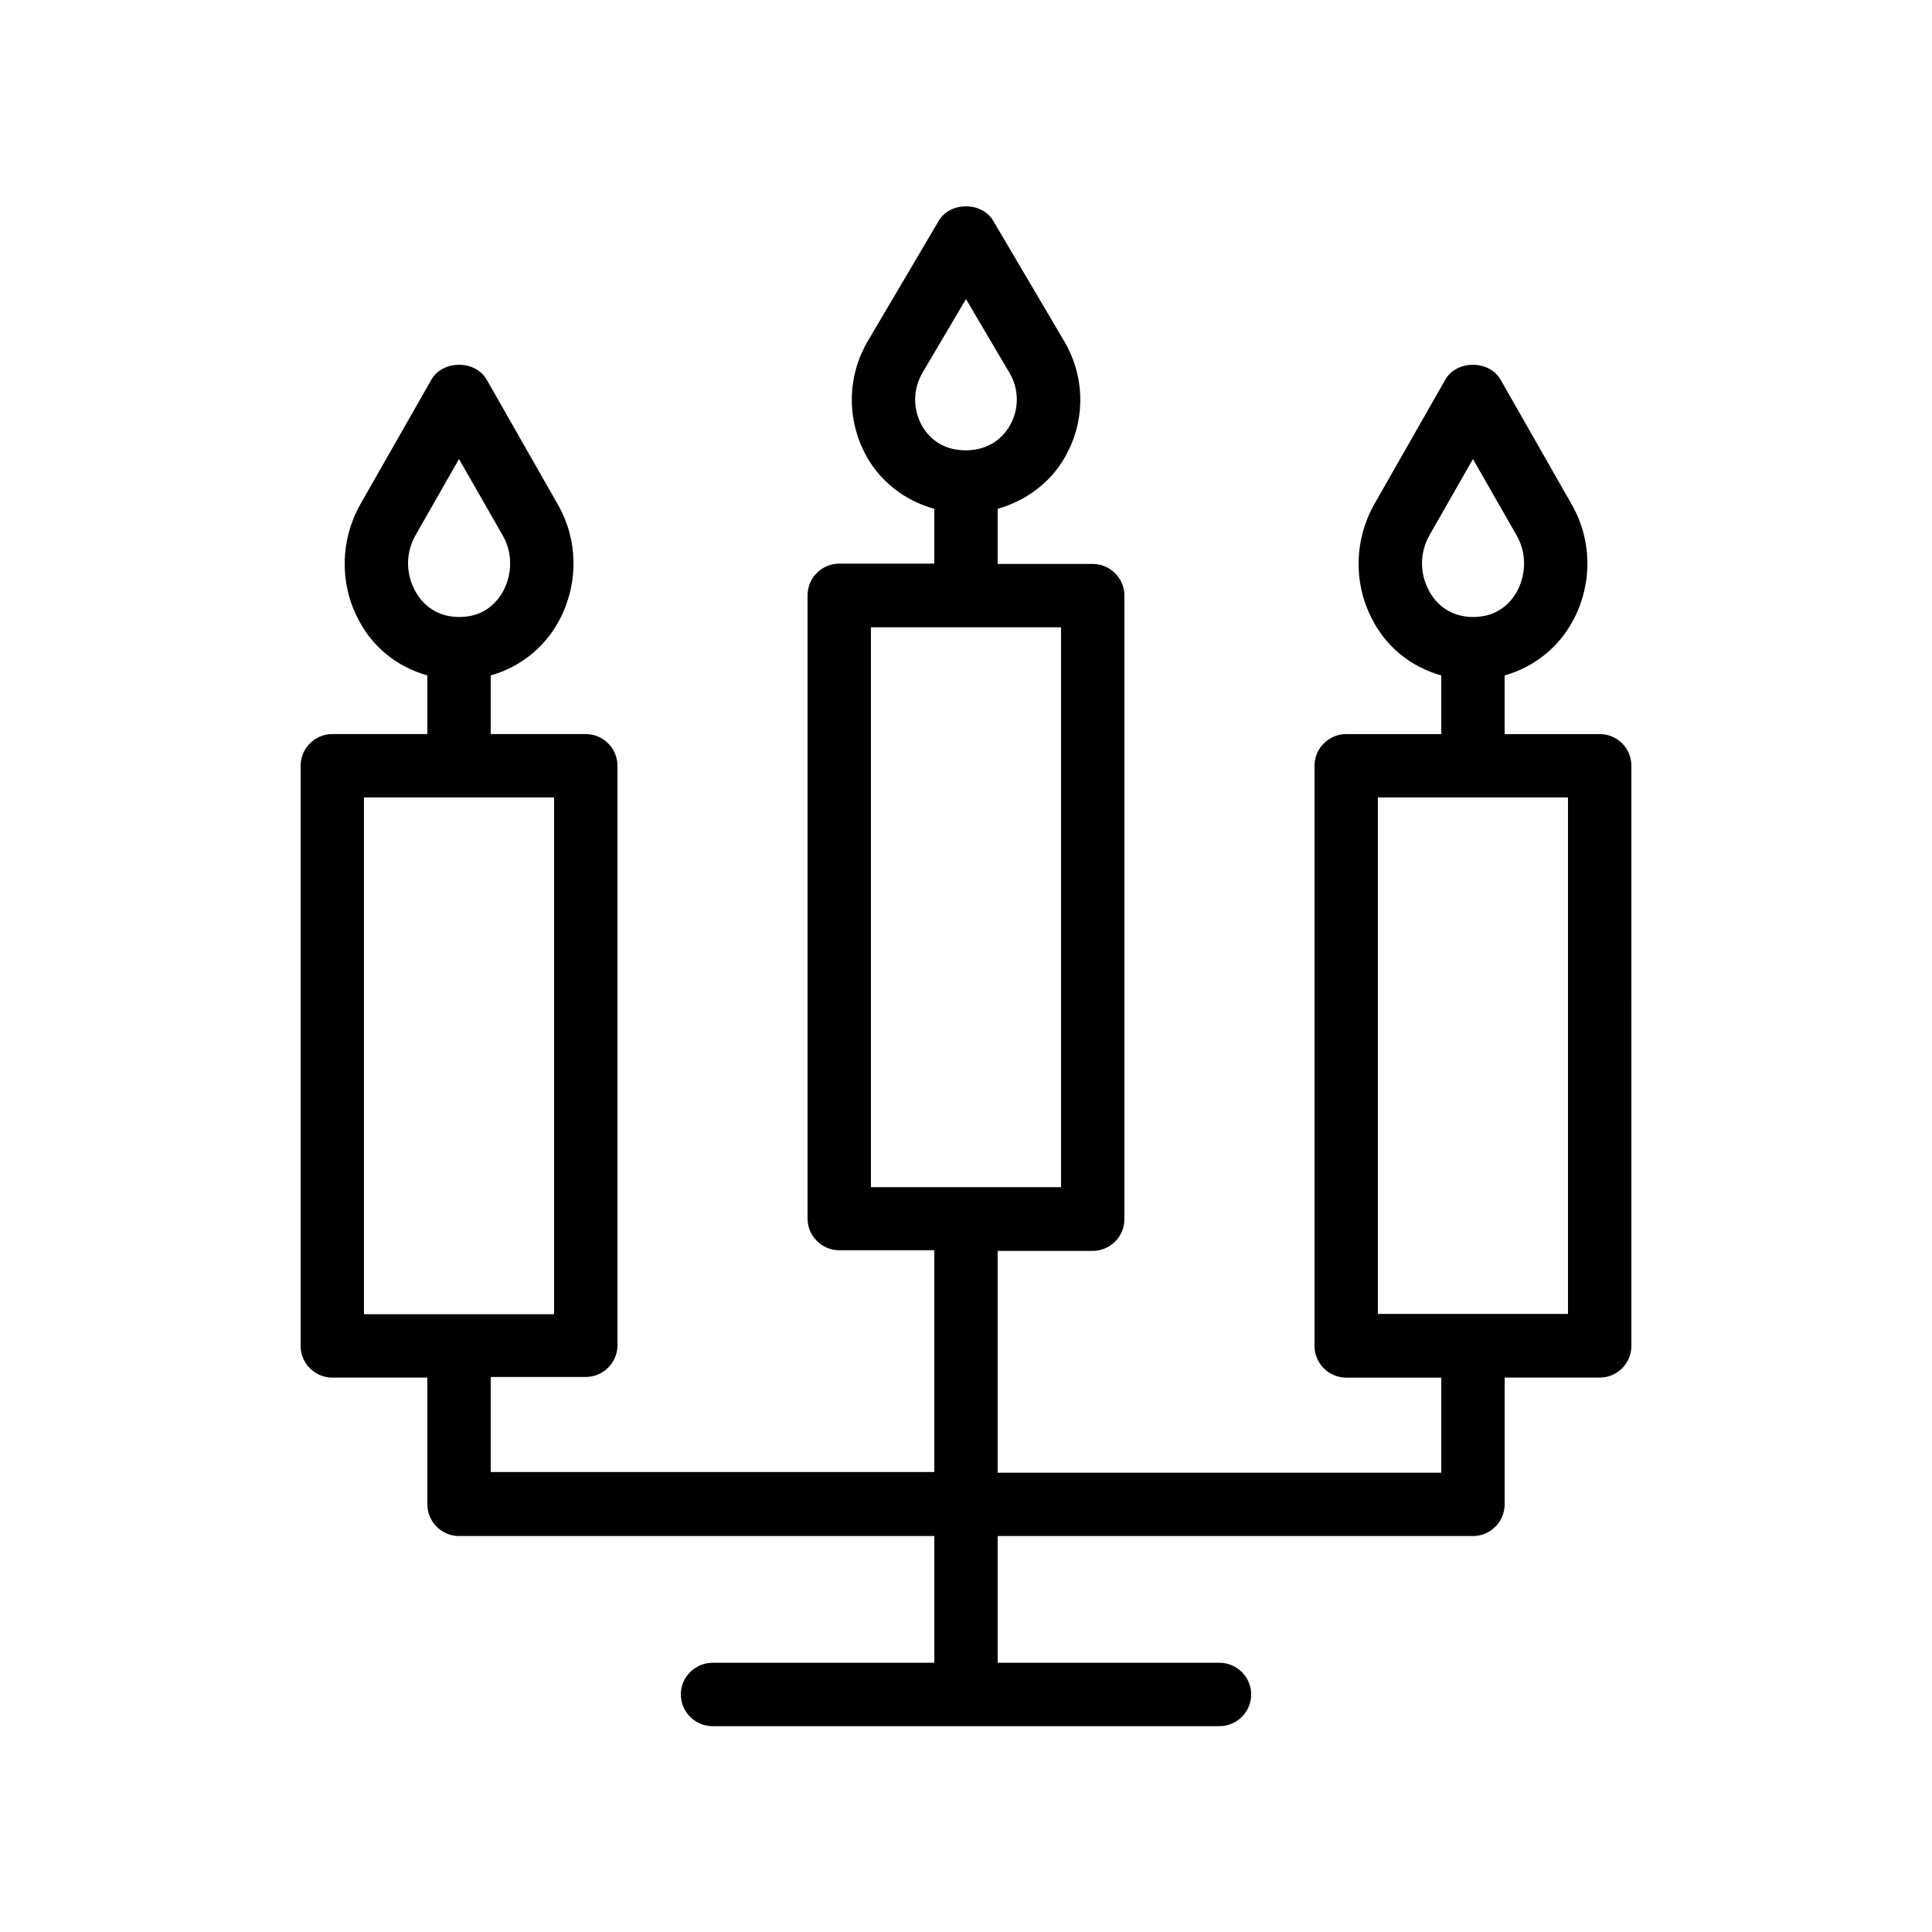<?xml version="1.0" encoding="UTF-8"?>
<!-- Uploaded to: ICON Repo, www.iconrepo.com, Generator: ICON Repo Mixer Tools -->
<svg fill="#000000" width="800px" height="800px" version="1.1" viewBox="144 144 512 512" xmlns="http://www.w3.org/2000/svg">
 <path d="m567.93 338.54h-25.191v-15.535c7.894-2.266 14.527-7.473 18.473-15.199 4.871-9.656 4.617-20.906-0.754-30.23l-18.809-33c-3.023-5.207-11.586-5.207-14.609 0l-18.809 33c-5.289 9.32-5.625 20.656-0.754 30.23 3.863 7.727 10.496 12.93 18.473 15.199v15.535h-25.191c-4.617 0-8.398 3.777-8.398 8.398v153.75c0 4.617 3.777 8.398 8.398 8.398h25.191v25.191l-117.56-0.004v-58.777h25.191c4.617 0 8.398-3.777 8.398-8.398v-165.25c0-4.617-3.777-8.398-8.398-8.398h-25.191v-14.609c7.977-2.266 14.863-7.559 18.641-15.199 4.703-9.32 4.281-20.32-1.008-29.223l-18.809-31.906c-3.023-5.121-11.418-5.121-14.441 0l-18.809 31.906c-5.289 8.984-5.625 19.902-1.008 29.223 3.777 7.641 10.664 13.016 18.641 15.199v14.527h-25.191c-4.617 0-8.398 3.777-8.398 8.398v165.16c0 4.617 3.777 8.398 8.398 8.398h25.191v58.777h-117.55v-25.191h25.191c4.617 0 8.398-3.777 8.398-8.398l-0.004-153.58c0-4.617-3.777-8.398-8.398-8.398h-25.191v-15.535c7.894-2.266 14.527-7.473 18.473-15.199 4.871-9.656 4.617-20.906-0.754-30.23l-18.809-33c-3.023-5.207-11.586-5.207-14.609 0l-18.809 33c-5.289 9.32-5.625 20.656-0.754 30.23 3.863 7.727 10.496 12.93 18.473 15.199v15.535h-25.191c-4.617 0-8.398 3.777-8.398 8.398v153.75c0 4.617 3.777 8.398 8.398 8.398h25.191v33.586c0 4.617 3.777 8.398 8.398 8.398h125.95v33.586h-58.777c-4.617 0-8.398 3.777-8.398 8.398 0 4.617 3.777 8.398 8.398 8.398h134.35c4.617 0 8.398-3.777 8.398-8.398 0-4.617-3.777-8.398-8.398-8.398h-58.777v-33.586h125.95c4.617 0 8.398-3.777 8.398-8.398v-33.586h25.191c4.617 0 8.398-3.777 8.398-8.398l-0.008-153.75c0-4.703-3.777-8.395-8.398-8.395zm-45.426-38.375c-2.352-4.617-2.184-9.91 0.336-14.359l11.504-20.152 11.586 20.238c2.519 4.367 2.602 9.742 0.336 14.359-2.016 4.031-5.711 6.719-9.992 7.137-1.258 0.168-2.602 0.168-3.777 0-4.281-0.504-7.977-3.109-9.992-7.223zm-134.52-44c-2.098-4.281-1.93-9.152 0.418-13.266l11.59-19.648 11.586 19.648c2.352 4.031 2.519 8.984 0.418 13.184-2.016 4.031-5.711 6.633-10.16 7.137-1.258 0.168-2.519 0.168-3.777 0-4.367-0.422-8.059-3.023-10.074-7.055zm-13.184 54.078h50.383v148.37h-50.383zm-121-10.078c-2.352-4.617-2.184-9.91 0.336-14.359l11.504-20.152 11.586 20.238c2.519 4.367 2.602 9.742 0.336 14.359-2.016 4.031-5.711 6.719-9.992 7.137-1.258 0.168-2.602 0.168-3.777 0-4.281-0.504-7.977-3.109-9.992-7.223zm-13.352 55.168h50.383v136.95h-50.383zm319.08 136.87h-50.383v-136.87h50.383z"/>
</svg>